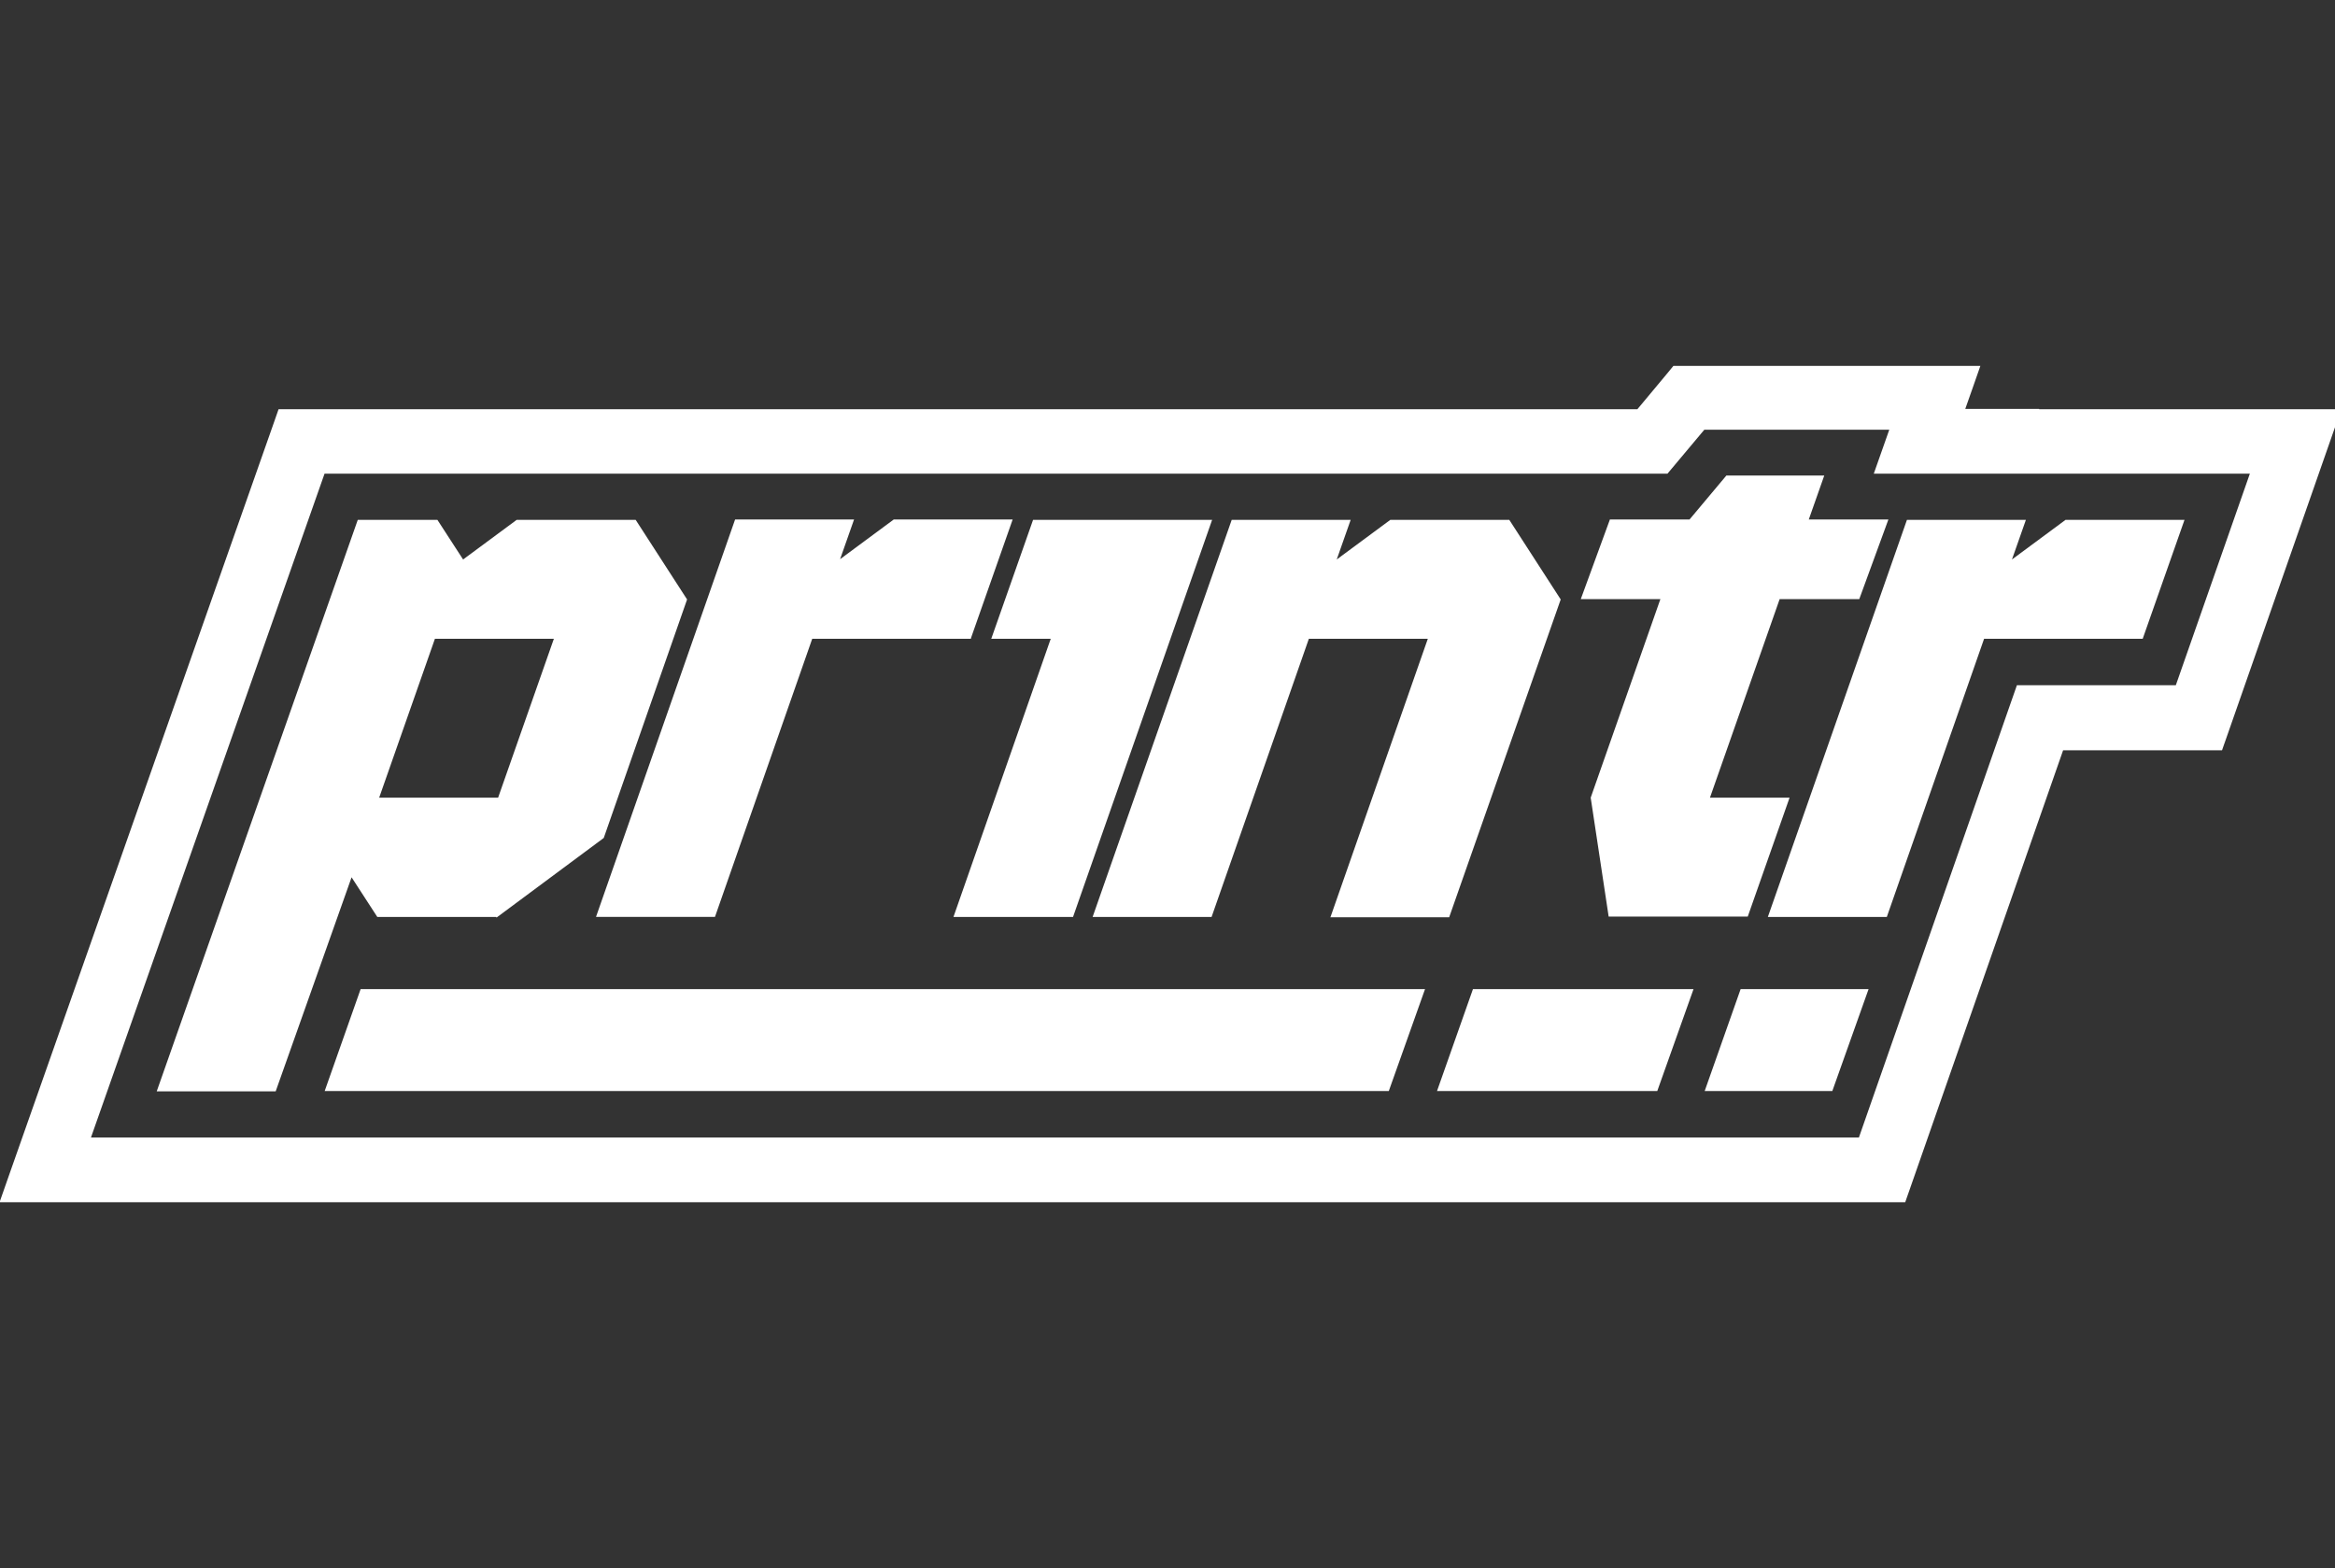 <svg width="134" height="90" viewBox="0 0 134 90" fill="none" xmlns="http://www.w3.org/2000/svg">
<rect x="0" y="0" width="134" height="90" fill="#333333" stroke="none"/>
<g clip-path="url(#clip0_2532_5202)">
<g clip-path="url(#clip1_2532_5202)">
<path d="M113.42 21.655L113.171 22.367L113.17 22.368L112.781 23.471H117.022V23.488H134.361L134.113 24.198L133.864 24.909L127.767 42.349L127.642 42.704L127.517 43.062H118.397L109.58 68.305L109.455 68.66L109.33 69.018H-0.031L0.218 68.308L0.467 67.596L15.737 24.2L15.861 23.846L15.986 23.488H93.965L95.757 21.338V21.337L96.077 20.946H113.668L113.42 21.655ZM95.692 27.186H18.625L5.221 65.284H106.679L115.745 39.329H124.865L129.114 27.186H107.532L108.421 24.662H97.808L95.692 27.186Z" fill="white"/>
<path d="M28.479 52.627H21.652L20.176 50.352L15.821 62.636H8.994L20.532 29.836H25.101L26.576 32.111L29.652 29.836H36.479L39.43 34.405L34.648 48.094L28.496 52.663L28.479 52.627ZM21.759 45.783H28.585L31.785 36.663H24.959L21.759 45.783Z" fill="white"/>
<path d="M55.732 36.662H46.612L41.03 52.626H34.203L42.185 29.817H49.012L48.212 32.093L51.288 29.817H58.114L55.714 36.644L55.732 36.662Z" fill="white"/>
<path d="M61.544 52.627H54.717L60.299 36.663H56.886L59.286 29.836H69.561L61.579 52.627H61.544Z" fill="white"/>
<path d="M76.356 52.627L81.939 36.663H75.112L69.53 52.627H62.703L70.685 29.836H77.512L76.712 32.111L79.788 29.836H86.614L89.565 34.405L83.165 52.645H76.339L76.356 52.627Z" fill="white"/>
<path d="M104.69 27.293L103.801 29.817H108.37L106.699 34.386H102.13L98.13 45.782H102.699L100.299 52.608H92.317L91.286 45.782L95.286 34.386H90.717L92.388 29.817H96.957L99.072 27.293H104.708H104.69Z" fill="white"/>
<path d="M122.982 36.663H113.862L108.28 52.627H101.453L109.435 29.836H116.262L115.462 32.111L118.538 29.836H125.364L122.964 36.663H122.982Z" fill="white"/>
<path d="M20.695 56.77L18.633 62.618H79.7L81.779 56.77H20.695Z" fill="white"/>
<path d="M99.89 56.77L97.828 62.618H105.153L107.233 56.77H99.89Z" fill="white"/>
<path d="M84.529 56.77L82.467 62.618H95.107L97.187 56.77H84.529Z" fill="white"/>
</g>
</g>
<defs>
<clipPath id="clip0_2532_5202">
<rect width="134" height="90" fill="white"/>
</clipPath>
<clipPath id="clip1_2532_5202">
<rect width="134.4" height="48" fill="white" transform="translate(0 21)"/>
</clipPath>
</defs>
</svg>
